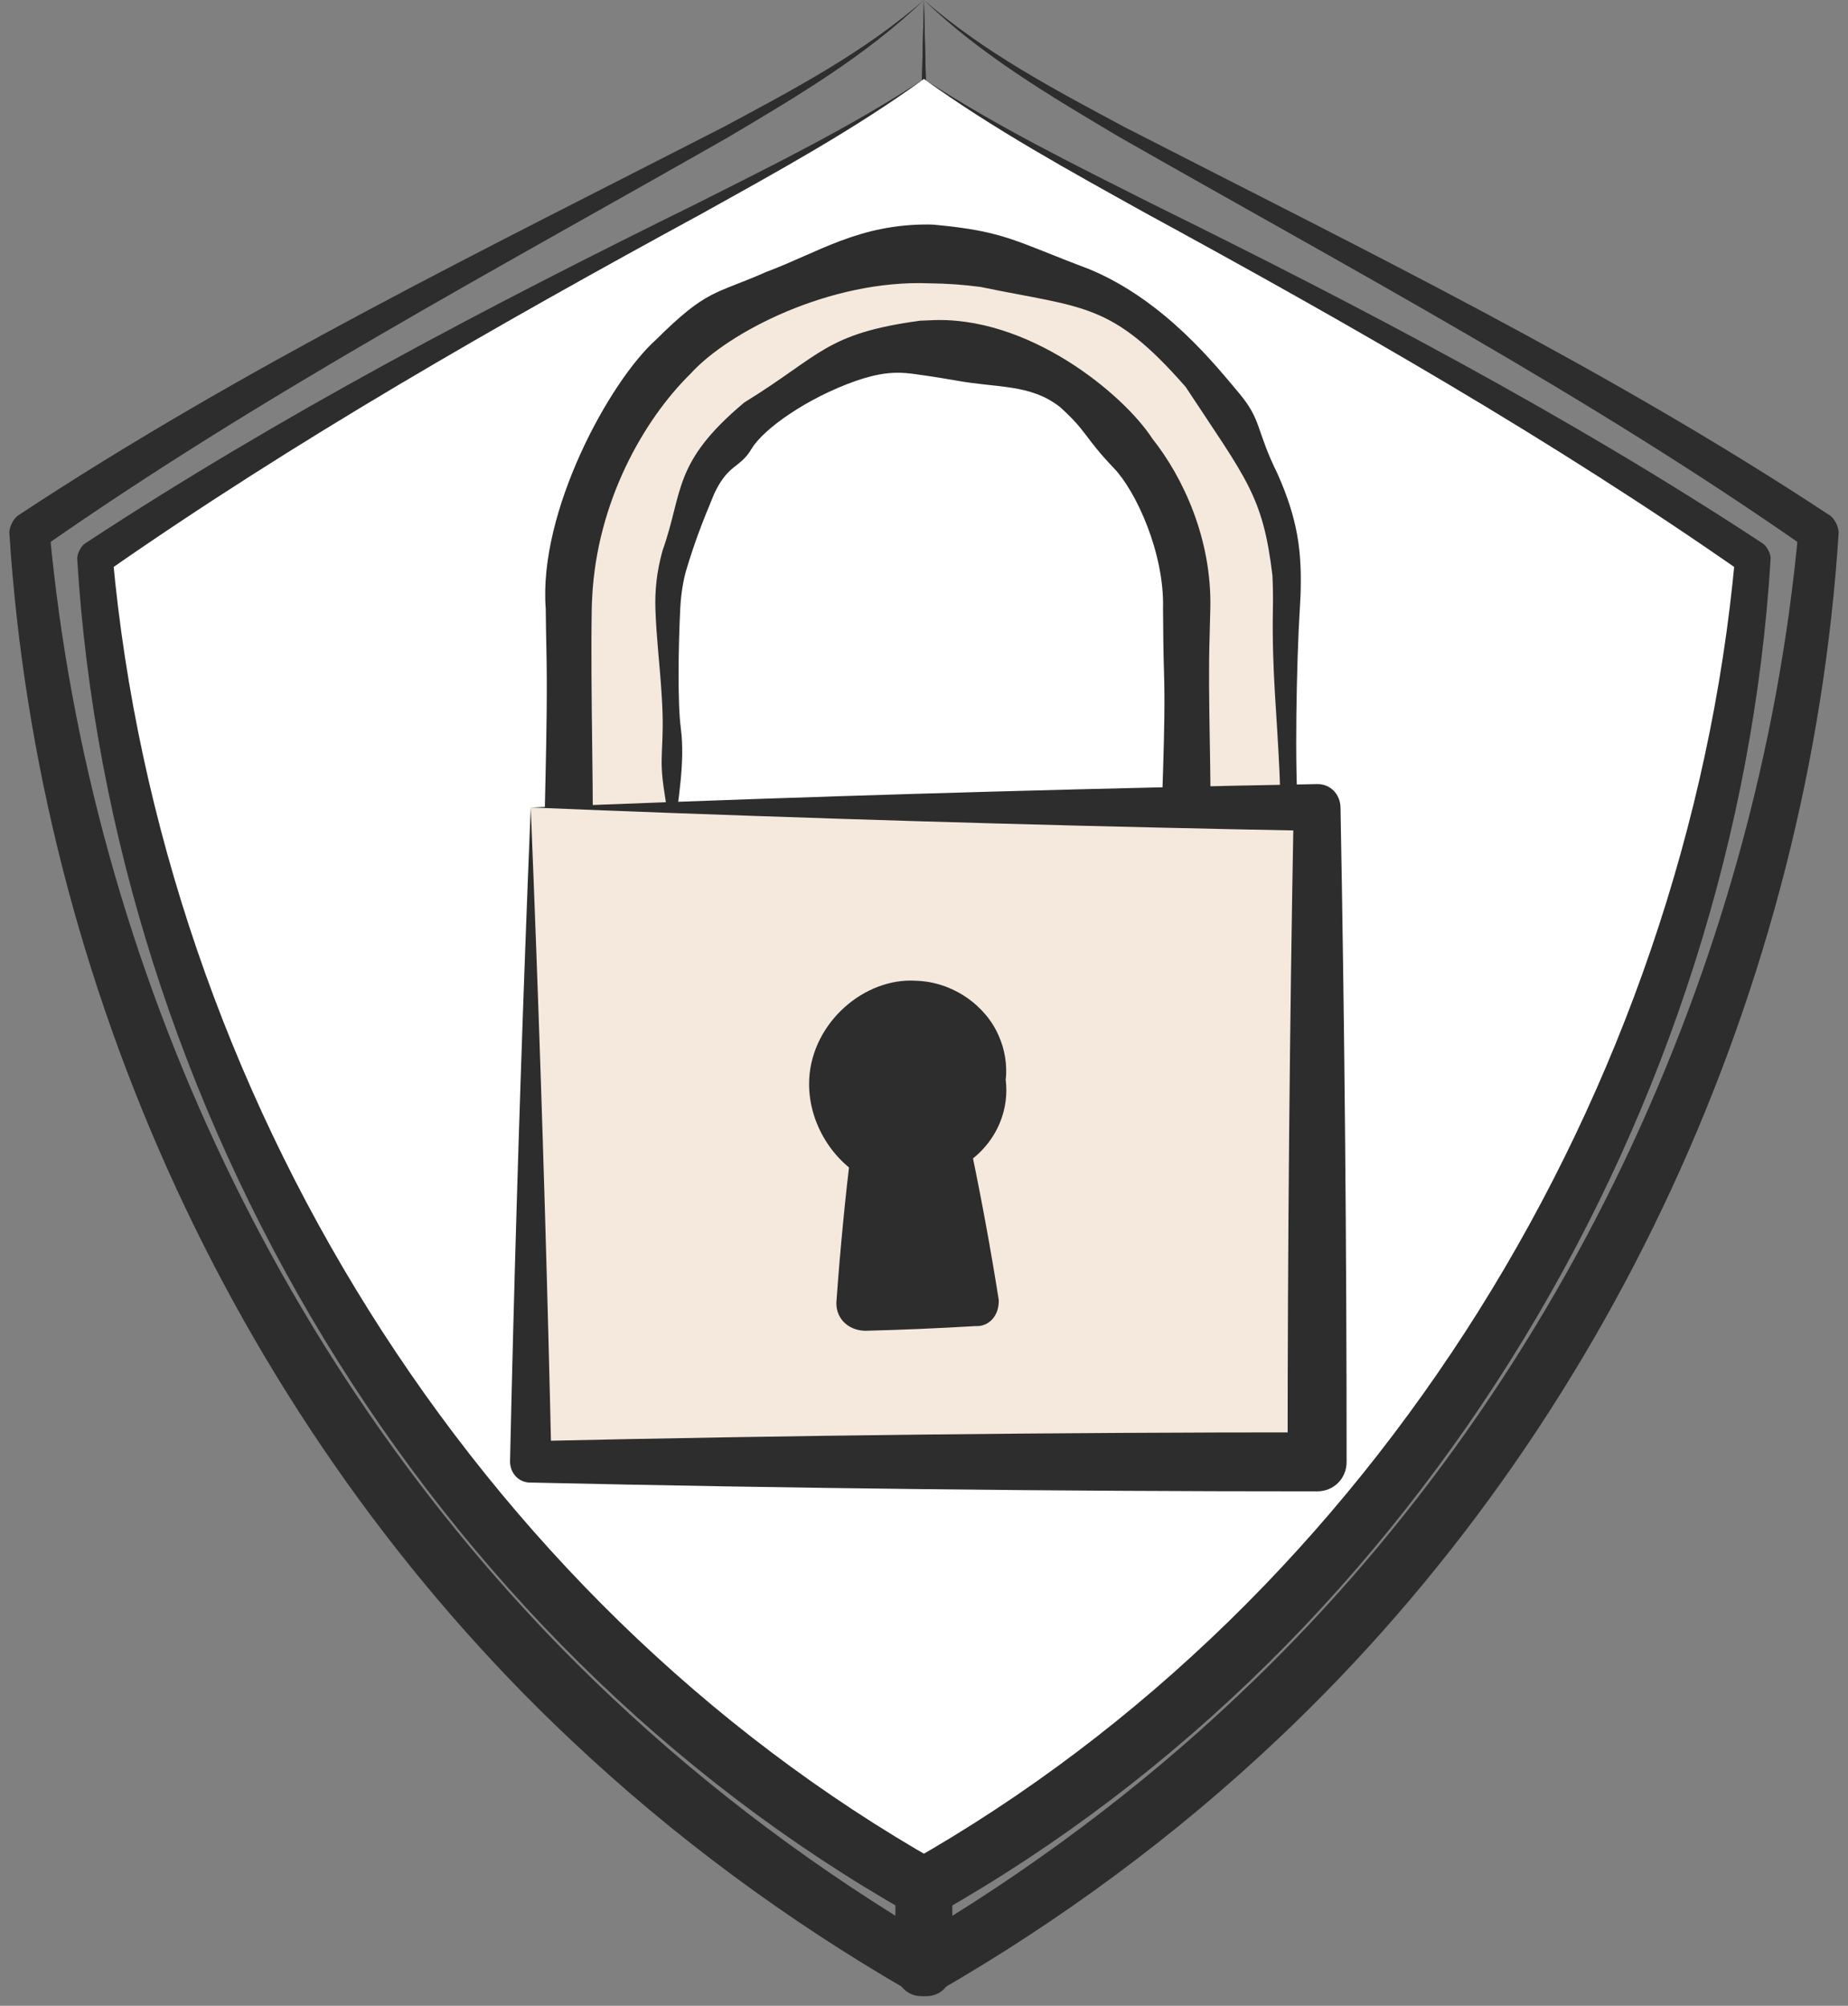 <svg width="94" height="102" viewBox="0 0 94 102" fill="none" xmlns="http://www.w3.org/2000/svg">
<rect x="0" y="0" width="94" height="102" fill="#808080" stroke="none"/>
<path d="M46.995 0C43.95 2.663 40.35 4.557 36.802 6.458C24.685 12.673 12.386 18.65 0.928 26.207C0.685 26.365 0.471 26.796 0.475 27.086C1.945 50.1 12.139 72.541 28.99 88.433C34.205 93.366 40.038 97.667 46.263 101.256C47.352 101.896 48.445 101.263 48.45 100C48.323 70.707 47.933 41.414 47.281 12.121C47.191 8.081 47.096 4.04 46.995 0C46.895 4.04 46.8 8.081 46.711 12.121C46.058 41.414 45.668 70.707 45.541 100L47.728 98.744C41.715 95.207 36.093 91.023 31.05 86.253C14.788 70.947 4.577 49.243 2.525 27.029L2.072 27.908C13.203 20.113 25.21 13.726 37.079 6.956C40.548 4.894 44.082 2.815 46.995 0Z" fill="#2D2D2D"/>
<path d="M46.995 0C49.911 2.813 53.445 4.893 56.914 6.955C68.784 13.725 80.793 20.114 91.928 27.908L91.475 27.029C89.422 49.242 79.21 70.945 62.947 86.25C57.902 91.021 52.278 95.206 46.263 98.744L48.449 100C48.322 70.707 47.933 41.414 47.28 12.122C47.19 8.081 47.095 4.041 46.995 0C46.895 4.041 46.8 8.081 46.71 12.122C46.058 41.414 45.668 70.707 45.541 100C45.546 101.262 46.639 101.896 47.727 101.256C53.955 97.666 59.79 93.365 65.007 88.43C81.859 72.54 92.055 50.1 93.525 27.086C93.529 26.796 93.315 26.365 93.072 26.207C81.611 18.651 69.31 12.673 57.191 6.457C53.643 4.556 50.043 2.661 46.995 0Z" fill="#2D2D2D"/>
<path d="M46.996 4.016C38.585 9.879 24.062 15.45 4.832 28.387C4.832 28.387 6.036 72.097 46.996 95.995C87.955 72.097 89.159 28.387 89.159 28.387C69.929 15.45 55.452 9.87 46.996 4.016Z" fill="white"/>
<path d="M46.996 4.016C43.335 6.422 39.381 8.368 35.476 10.335C24.843 15.57 14.29 21.093 4.327 27.636C4.113 27.776 3.924 28.157 3.927 28.412C5.631 56.341 21.635 83.366 46.24 97.29C46.24 97.29 46.24 97.29 46.24 97.29C46.634 97.52 47.358 97.52 47.752 97.29C72.356 83.366 88.361 56.341 90.064 28.412C90.075 28.157 89.875 27.782 89.665 27.636C79.702 21.093 69.154 15.561 58.522 10.325C54.616 8.356 50.664 6.411 46.996 4.016C50.553 6.578 54.433 8.701 58.257 10.829C68.674 16.503 78.959 22.365 88.654 29.139L88.255 28.363C85.774 55.456 69.969 81.276 46.24 94.699H47.752C47.752 94.699 47.752 94.699 47.752 94.699C24.023 81.276 8.217 55.456 5.737 28.363L5.337 29.139C15.033 22.365 25.322 16.512 35.742 10.84C39.565 8.712 43.447 6.589 46.996 4.016Z" fill="#2D2D2D"/>
<path d="M62.967 48.089H31.55C30.128 48.089 28.969 46.951 28.942 45.521V30.945C28.942 21.004 37.163 12.91 47.258 12.91C57.353 12.91 65.583 21.004 65.583 30.945V45.521C65.556 46.951 64.388 48.098 62.967 48.089ZM34.157 42.981H60.359V30.945C60.359 23.671 54.492 17.772 47.258 17.781C40.024 17.781 34.166 23.68 34.166 30.945V42.981H34.157Z" fill="#F5E9DD"/>
<path d="M38.983 13.825C41.614 12.846 43.678 11.391 47.258 11.416C47.333 11.418 47.409 11.42 47.484 11.424C51.125 11.759 51.608 12.258 55.409 13.689C59.254 15.281 61.869 18.625 63.02 19.985C64.199 21.393 63.864 21.83 64.986 24.1C66.02 26.434 66.228 28.05 66.153 30.262C66.144 30.456 66.133 30.686 66.117 30.945C65.952 33.551 65.836 39.221 66.048 41.405C66.179 42.755 66.108 44.212 66.004 45.521C65.903 46.727 65.089 47.55 64.415 47.89C63.925 48.148 63.481 48.189 63.163 48.169C63.027 48.159 62.966 48.118 62.967 48.082C62.967 48.082 62.967 48.082 62.967 48.082C62.968 48.035 63.059 47.994 63.218 47.973C63.976 47.926 65.184 47.105 65.186 45.794C65.187 45.696 65.181 45.603 65.172 45.513C64.924 43.133 65.234 42.718 65.081 39.245C64.944 36.157 64.691 34.119 64.747 30.945C64.757 30.417 64.752 29.858 64.723 29.255C64.234 25.192 63.403 24.378 60.308 19.674C56.523 15.357 55.16 15.686 49.878 14.592C49.038 14.48 48.158 14.414 47.258 14.407C42.252 14.209 37.05 16.869 35.12 19.01C32.709 21.379 30.36 25.561 30.122 30.38C30.111 30.566 30.104 30.754 30.1 30.945C30.025 35.372 30.228 40.612 30.135 45.521L30.135 45.499C30.129 45.861 30.253 46.212 30.485 46.492C30.73 46.788 31.11 47.003 31.55 47.028C36.943 47.227 43.538 47.455 46.793 47.614C50.49 47.795 51.391 47.836 54.95 47.725C56.995 47.662 59.813 47.722 62.193 47.955C63.391 48.073 63.12 48.236 61.914 48.315C60.151 48.429 58.703 48.353 57.795 48.557C55.98 48.966 55.208 49.123 52.917 48.885C50.625 48.647 49.545 49.188 48.21 49.126C46.874 49.064 46.896 48.745 40.104 48.99C36.473 49.122 33.719 49.201 31.55 49.255C29.064 49.274 27.673 47.123 27.684 45.545C27.684 45.54 27.684 45.526 27.684 45.521C27.68 45.357 27.677 45.197 27.673 45.042C27.614 42.47 27.891 37.099 27.791 32.907C27.777 32.328 27.767 31.666 27.759 30.945C27.382 26.02 31.004 19.384 33.376 17.267C35.997 14.671 36.33 14.999 38.983 13.825ZM53.922 20.702C52.405 19.506 50.697 19.738 48.608 19.345C48.071 19.253 47.643 19.185 47.26 19.126C46.119 18.978 45.364 18.733 43.509 19.378C41.062 20.241 38.844 21.798 38.23 22.821C37.641 23.826 37.056 23.56 36.329 25.106C35.679 26.665 35.325 27.598 34.892 29.038C34.774 29.453 34.642 30.136 34.601 30.945C34.5 33.01 34.466 35.797 34.631 37.037C34.863 38.779 34.46 40.766 34.365 41.961C34.335 42.334 34.294 42.627 34.252 42.851C34.239 42.922 34.215 42.964 34.188 42.981C34.188 42.994 34.179 43.003 34.166 43.003C34.16 42.994 34.157 42.984 34.157 42.974C34.157 42.974 34.157 42.974 34.157 42.974C34.157 42.965 34.16 42.955 34.166 42.946L34.13 42.981C34.096 42.959 34.067 42.896 34.062 42.8C34.034 42.206 33.959 41.319 33.791 40.271C33.479 38.317 33.824 38.104 33.664 35.465C33.56 33.749 33.387 32.478 33.337 30.945C33.311 30.072 33.391 29.105 33.702 27.994C34.769 24.998 34.185 23.547 37.857 20.468C41.785 18.053 41.966 16.967 46.808 16.307C46.956 16.298 47.106 16.293 47.258 16.29C52.264 15.986 57.158 20.048 58.619 22.311C60.166 24.255 61.648 27.403 61.564 30.945C61.555 31.4 61.544 31.859 61.529 32.321C61.426 35.518 61.634 39.357 61.561 42.981C61.538 43.661 61.038 44.205 60.359 44.183C59.752 44.171 59.152 44.151 58.561 44.12C54.442 43.906 48.618 43.636 45.927 43.456C43.237 43.275 42.581 43.234 39.991 43.344C38.503 43.408 36.452 43.348 34.72 43.114C33.848 42.997 34.046 42.833 34.923 42.755C36.206 42.64 37.26 42.717 37.921 42.512C39.242 42.103 39.803 41.947 41.471 42.184C43.139 42.422 43.924 41.882 44.897 41.944C45.869 42.006 45.853 42.325 50.796 42.079C55.739 41.834 58.449 41.771 60.321 41.712C60.333 41.712 60.346 41.711 60.359 41.711L59.089 42.981C59.034 41.095 59.307 37.218 59.208 34.188C59.179 33.312 59.166 32.178 59.158 30.945C59.234 28.119 57.776 24.965 56.657 23.805C55.11 22.182 55.326 21.97 53.922 20.702Z" fill="#2D2D2D"/>
<path d="M66.996 41.062H26.996V74.338H66.996V41.062Z" fill="#F5E9DD"/>
<path d="M26.996 41.062C29.438 41.163 31.881 41.258 34.323 41.347C45.214 41.749 56.105 42.051 66.996 42.253L65.805 41.062C65.599 52.154 65.496 63.246 65.496 74.338L66.996 72.838C53.662 72.838 40.329 72.987 26.996 73.285L28.049 74.338C27.856 65.689 27.6 57.039 27.281 48.39C27.191 45.947 27.096 43.505 26.996 41.062C26.896 43.505 26.801 45.947 26.711 48.39C26.392 57.039 26.136 65.689 25.943 74.338C25.956 74.934 26.4 75.404 26.996 75.391C40.329 75.689 53.662 75.838 66.996 75.838C67.844 75.838 68.496 75.187 68.496 74.338C68.496 63.246 68.393 52.154 68.186 41.062C68.174 40.389 67.669 39.859 66.996 39.872C56.105 40.074 45.214 40.376 34.323 40.778C31.881 40.867 29.438 40.962 26.996 41.062Z" fill="#2D2D2D"/>
<path d="M51.16 54.886C51.07 52.465 49.042 50.58 46.633 50.671C44.361 50.762 42.532 52.592 42.441 54.886C42.441 56.471 43.329 57.927 44.732 58.665L43.999 66.221H49.594L48.861 58.665C50.264 57.927 51.142 56.48 51.151 54.886H51.16Z" fill="#2D2D2D"/>
<path d="M51.16 54.886C51.234 54.158 51.118 53.387 50.803 52.676C50.14 51.131 48.475 49.932 46.603 49.873C43.981 49.7 41.332 51.978 41.163 54.836C41.162 54.846 41.162 54.876 41.162 54.886C41.06 56.913 42.218 58.968 44.054 59.954L43.282 58.524C43.135 59.746 43.001 60.969 42.883 62.193C42.757 63.488 42.647 64.783 42.554 66.081C42.444 66.976 43.097 67.65 43.999 67.673C45.864 67.626 47.729 67.547 49.594 67.435C50.346 67.48 50.83 66.857 50.802 66.104C50.406 63.6 49.949 61.102 49.431 58.609L49.127 59.172C49.916 58.659 50.521 57.917 50.858 57.097C51.155 56.381 51.249 55.609 51.152 54.886C51.154 54.887 51.157 54.887 51.16 54.886C51.157 54.886 51.154 54.886 51.151 54.885C51.047 55.608 50.766 56.276 50.36 56.82C49.895 57.445 49.27 57.905 48.594 58.157C48.422 58.273 48.248 58.517 48.29 58.72C48.261 61.265 48.293 63.805 48.386 66.338L49.594 65.007C47.729 64.895 45.864 64.816 43.999 64.769L45.444 66.361C45.601 65.07 45.743 63.777 45.868 62.483C45.987 61.258 46.092 60.033 46.182 58.805C46.221 58.279 45.882 57.609 45.41 57.375C44.484 56.939 43.796 55.97 43.721 54.886L43.72 54.937C43.629 53.38 44.864 51.727 46.665 51.469C47.936 51.258 49.4 51.791 50.312 52.965C50.734 53.503 51.034 54.165 51.16 54.886Z" fill="#2D2D2D"/>
</svg>
